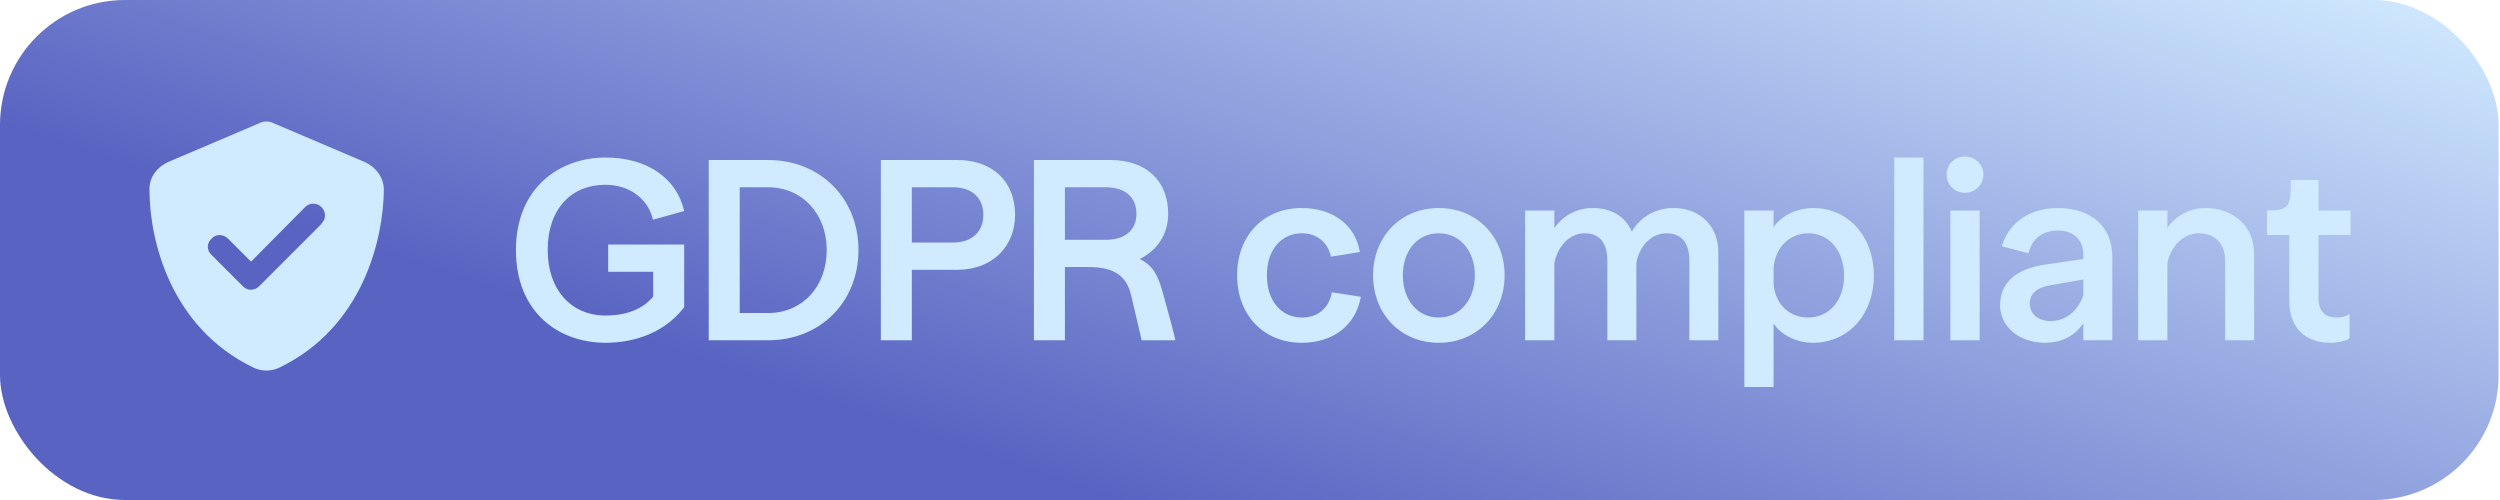 <svg width="360" height="72" viewBox="0 0 360 72" fill="none" xmlns="http://www.w3.org/2000/svg">
<rect width="359.8" height="72" rx="18" fill="url(#paint0_linear_760_2743)"/>
<path d="M39.314 17.711L52.533 23.336C54.08 24.039 55.275 25.516 55.275 27.344C55.205 34.375 52.322 47.102 40.228 52.938C39.033 53.5 37.697 53.5 36.502 52.938C24.408 47.102 21.525 34.375 21.525 27.344C21.455 25.516 22.65 24.039 24.197 23.336L37.416 17.711C37.697 17.57 38.048 17.5 38.4 17.5C38.681 17.5 39.033 17.57 39.314 17.711ZM46.345 32.195H46.275C46.978 31.562 46.978 30.508 46.275 29.805C45.642 29.172 44.587 29.172 43.955 29.805L36.15 37.68L32.845 34.375C32.142 33.672 31.087 33.672 30.455 34.375C29.752 35.008 29.752 36.062 30.455 36.695L34.955 41.195C35.587 41.898 36.642 41.898 37.345 41.195L46.345 32.195ZM87.219 49.36C80.415 49.36 74.295 44.968 74.295 36.004C74.295 27.076 80.523 22.684 87.219 22.684C93.267 22.684 97.479 25.744 98.523 30.388L94.131 31.612H94.023C93.375 28.84 90.891 26.608 87.147 26.608C82.323 26.608 78.867 30.028 78.867 36.004C78.867 41.656 82.179 45.436 87.219 45.436C90.603 45.436 92.799 44.248 94.059 42.7V39.136H87.579V35.212H98.523V44.248C95.211 48.532 90.279 49.36 87.219 49.36ZM102.057 49V23.044H110.625C118.077 23.044 123.621 28.516 123.621 36.004C123.621 43.528 118.077 49 110.625 49H102.057ZM110.589 45.076C115.521 45.076 119.049 41.296 119.049 36.004C119.049 30.784 115.521 26.968 110.589 26.968H106.521V45.076H110.589ZM126.842 49V23.044H137.858C142.97 23.044 146.174 26.176 146.174 30.928C146.174 35.428 142.97 38.848 137.858 38.848H131.306V49H126.842ZM137.246 34.924C140.018 34.924 141.602 33.304 141.602 30.928C141.602 28.552 140.018 26.968 137.246 26.968H131.306V34.924H137.246ZM148.885 49V23.044H159.901C165.013 23.044 168.217 25.996 168.217 30.784C168.217 33.736 166.633 36.076 164.113 37.3C165.985 38.2 166.705 39.568 167.353 41.836L168.685 46.66L169.225 48.856V49H164.401L162.925 42.7C162.277 39.748 160.513 38.452 156.697 38.452H153.349V49H148.885ZM159.253 34.528C162.025 34.528 163.645 33.124 163.645 30.784C163.645 28.408 162.025 26.968 159.253 26.968H153.349V34.528H159.253ZM187.433 49.36C181.961 49.36 178.145 45.364 178.145 39.64C178.145 33.916 181.961 29.956 187.433 29.956C191.969 29.956 195.173 32.404 195.821 36.292L191.789 36.94H191.645C191.249 34.996 189.701 33.592 187.505 33.592C184.445 33.592 182.429 36.04 182.429 39.64C182.429 43.276 184.445 45.724 187.505 45.724C189.773 45.724 191.393 44.356 191.789 42.088L195.965 42.736C195.209 46.912 191.933 49.36 187.433 49.36ZM207.194 49.36C201.686 49.36 197.726 45.22 197.726 39.64C197.726 34.096 201.686 29.956 207.194 29.956C212.666 29.956 216.662 34.096 216.662 39.64C216.662 45.22 212.666 49.36 207.194 49.36ZM207.194 45.724C210.218 45.724 212.378 43.168 212.378 39.64C212.378 36.112 210.218 33.592 207.194 33.592C204.098 33.592 202.01 36.112 202.01 39.64C202.01 43.168 204.098 45.724 207.194 45.724ZM219.615 49V30.316H223.827V32.836C224.943 31.216 226.887 29.956 229.371 29.956C232.107 29.956 234.051 31.216 234.987 33.34C236.355 31.036 238.623 29.956 240.963 29.956C244.851 29.956 247.443 32.584 247.443 36.328V49H243.267V37.552C243.267 34.384 241.611 33.592 239.955 33.592C237.867 33.592 236.067 35.356 235.635 37.876V49H231.459V37.552C231.459 34.384 229.803 33.592 228.183 33.592C225.951 33.592 224.259 35.572 223.827 37.912V49H219.615ZM251.186 55.732V30.316H255.398V32.728C256.37 31.18 258.638 29.956 261.122 29.956C266.162 29.956 269.834 34.06 269.834 39.676C269.834 45.292 266.162 49.36 261.05 49.36C258.638 49.36 256.37 48.136 255.398 46.588V55.732H251.186ZM260.366 45.724C263.354 45.724 265.55 43.312 265.55 39.712C265.55 36.112 263.354 33.592 260.438 33.592C257.63 33.592 255.65 35.68 255.398 38.524V40.9C255.614 43.744 257.63 45.724 260.366 45.724ZM276.984 49H272.772V22.684H276.984V49ZM285.07 49H280.858V30.316H285.07V49ZM282.91 27.76C281.434 27.76 280.318 26.608 280.318 25.132C280.318 23.692 281.434 22.54 282.91 22.54C284.458 22.54 285.61 23.692 285.61 25.132C285.61 26.608 284.458 27.76 282.91 27.76ZM294.524 49.36C290.744 49.36 288.008 47.056 288.008 43.924C288.008 40.648 290.456 38.668 294.56 38.092L299.996 37.3V36.652C299.996 34.42 298.448 33.196 296.36 33.196C293.912 33.196 292.544 34.564 292.112 36.472L288.26 35.464C289.088 32.584 291.716 29.956 296.36 29.956C301.004 29.956 304.172 32.548 304.172 36.904V49H299.996V46.552C298.628 48.604 296.54 49.36 294.524 49.36ZM292.292 43.744C292.292 45.148 293.444 46.228 295.244 46.228C297.764 46.228 299.348 44.464 299.996 42.52V40.252L295.244 41.08C293.336 41.404 292.292 42.232 292.292 43.744ZM307.893 49V30.316H312.105V32.8C313.257 31.18 315.201 29.956 317.577 29.956C321.573 29.956 324.597 32.512 324.597 36.58V49H320.421V37.588C320.421 35.068 318.981 33.592 316.605 33.592C314.373 33.592 312.573 35.5 312.105 37.912V49H307.893ZM335.525 49.36C332.141 49.36 329.657 47.38 329.657 43.312V33.844H326.453V30.316C329.585 30.316 329.909 29.848 329.873 25.924H333.869V30.316H338.477V33.844H333.869V42.952C333.869 45.004 335.021 45.724 336.425 45.724C337.001 45.724 337.649 45.652 338.333 45.22V48.748C337.829 49.108 336.641 49.36 335.525 49.36Z" fill="#D0EAFF"/>
<defs>
<linearGradient id="paint0_linear_760_2743" x1="191.294" y1="82.2" x2="232.712" y2="-40.786" gradientUnits="userSpaceOnUse">
<stop stop-color="#5964C2"/>
<stop offset="1" stop-color="#D0EAFF"/>
</linearGradient>
</defs>
</svg>
